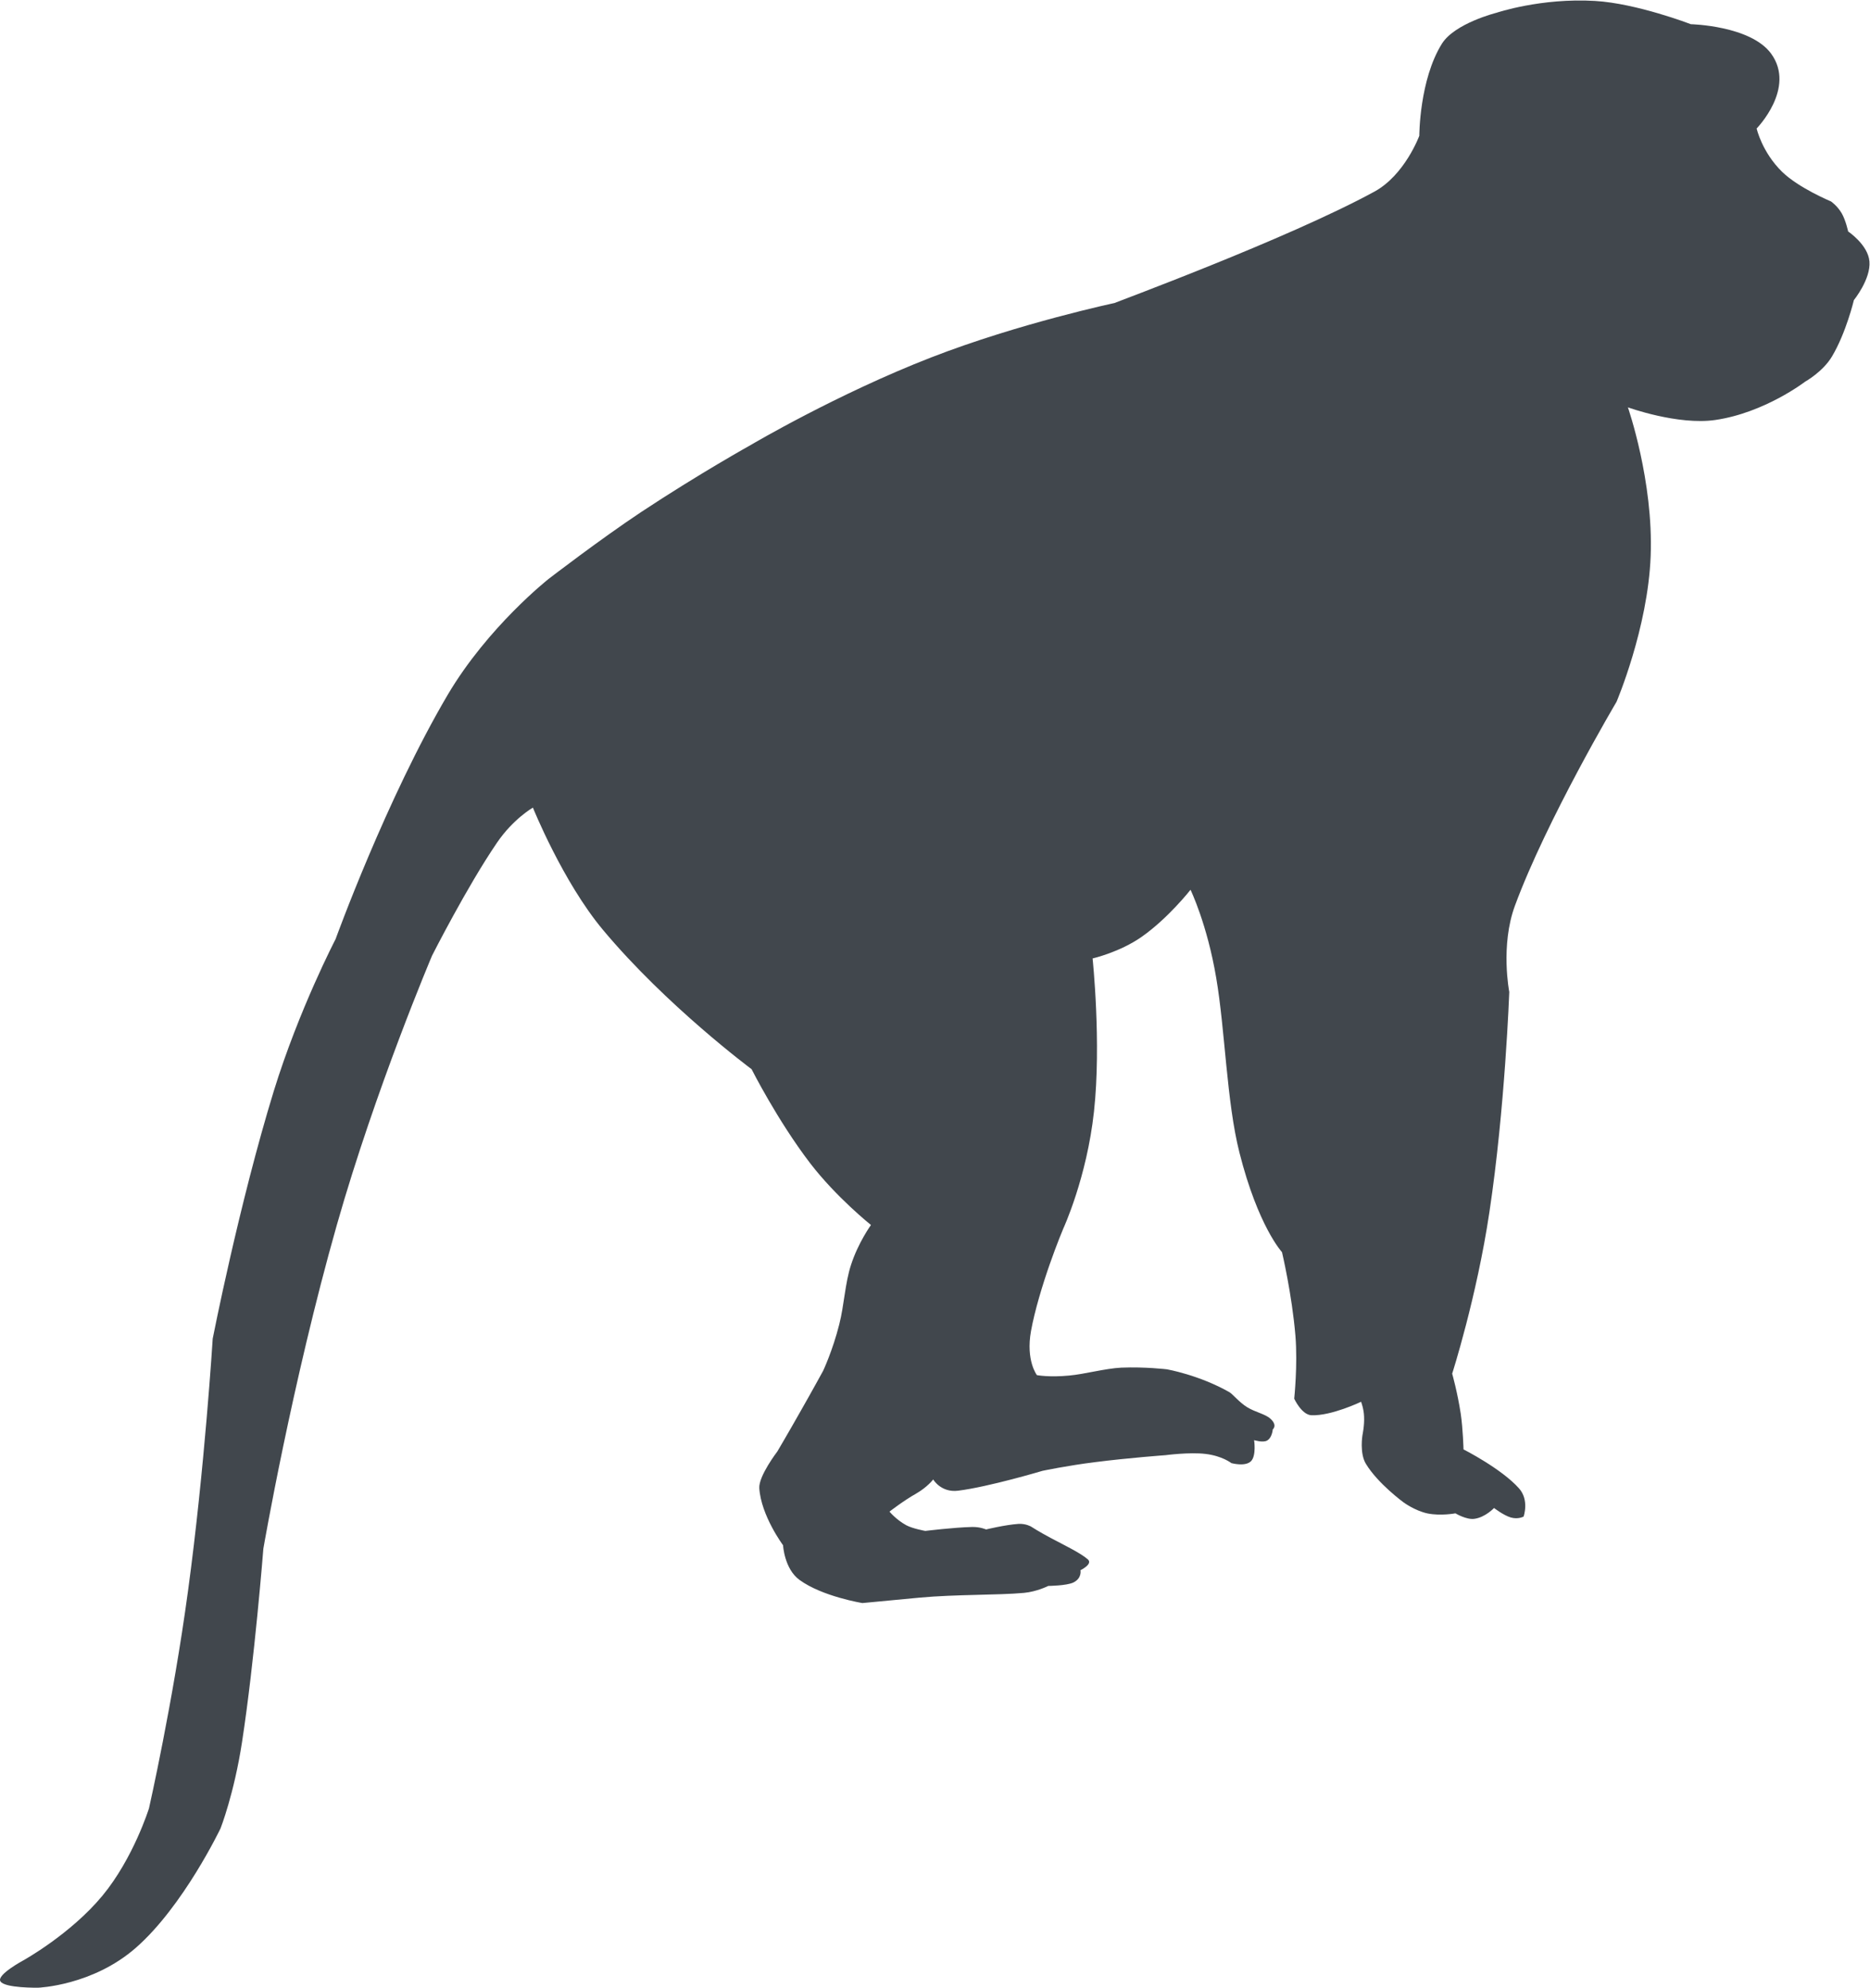 <?xml version="1.0" encoding="UTF-8" standalone="no"?>
<svg
   xmlns:dc="http://purl.org/dc/elements/1.1/"
   xmlns:cc="http://creativecommons.org/ns#"
   xmlns:rdf="http://www.w3.org/1999/02/22-rdf-syntax-ns#"
   xmlns:svg="http://www.w3.org/2000/svg"
   xmlns="http://www.w3.org/2000/svg"
   viewBox="0 0 760.507 808.453"
   height="808.453"
   width="760.507"
   xml:space="preserve"
   id="svg2"
   version="1.1"><defs
     id="defs6" /><g
     transform="matrix(1.333,0,0,-1.333,0,808.453)"
     id="g10"><g
       transform="scale(0.1)"
       id="g12"><path
         id="path14"
         style="fill:#41474d;fill-opacity:1;fill-rule:evenodd;stroke:none"
         d="m 4330.2,5650.75 c 0,0 0,170.57 69.17,281.13 39.66,62.4 166.21,94.03 166.21,94.03 0,0 135.89,45.9 300.63,36.15 127.53,-7.46 292.54,-71 292.54,-71 0,0 182.28,-4.13 244.89,-89.92 76.39,-105.29 -44.26,-228.26 -44.26,-228.26 0,0 16.02,-71.79 77.59,-132.11 50.66,-49.54 149.28,-90.48 149.28,-90.48 0,0 18.68,-12.52 32.68,-36.12 12.4,-21.58 19.66,-55.52 19.66,-55.52 0,0 60.77,-40.73 64.92,-91.29 4.69,-53.91 -47.43,-118.14 -47.43,-118.14 0,0 -23.72,-99.77 -66.82,-171.92 -27.81,-46.8 -81.69,-76.74 -81.69,-76.74 0,0 -123.6,-95.19 -274.4,-117.1 -114.2,-16.61 -266.54,38.55 -266.54,38.55 0,0 78.25,-224.7 69.45,-453.38 -8.3,-220.43 -104.2,-445.14 -104.2,-445.14 0,0 -213.14,-359.78 -309.8,-621.75 -45.14,-121.79 -17.38,-263.55 -17.38,-263.55 0,0 -12.89,-355.45 -60.65,-671.93 -38.9,-260.09 -113.54,-492.63 -113.54,-492.63 0,0 16.12,-56.72 26.12,-122.29 6.89,-46.77 8.47,-108.84 8.47,-108.84 0,0 115.61,-58.57 169.22,-118.79 32.13,-35.84 14.09,-86.11 14.09,-86.11 0,0 -16.17,-9.29 -39.01,-2.84 -22.18,6.56 -51.14,28.96 -51.14,28.96 0,0 -26.88,-28.63 -60,-33.01 -24.36,-3.49 -57.8,16.72 -57.8,16.72 0,0 -44.7,-8.51 -85.08,-0.32 -39.06,8.41 -73.32,33.88 -73.32,33.88 0,0 -77.98,56.82 -114.7,117.36 -19.88,32.46 -10.59,87.53 -10.59,87.53 0,0 6.38,29.62 4.97,56.94 -0.76,23.38 -9.13,45.02 -9.13,45.02 0,0 -91.03,-43.71 -151.73,-41.09 -29.84,1.53 -52.3,50.49 -52.3,50.49 0,0 10.94,102.18 3.72,191.79 -10.65,127.42 -40.97,255.27 -40.97,255.27 0,0 -72.89,78.57 -129.83,303.69 -39.34,155.51 -43.49,373.49 -71.03,534.02 -27.54,163.31 -78.24,268.03 -78.24,268.03 0,0 -68.03,-86.82 -149.06,-143.59 -66.88,-46.91 -149.71,-65.95 -149.71,-65.95 0,0 27.1,-257.16 4.25,-467.06 -21.9,-202.17 -93.65,-357.12 -93.65,-357.12 0,0 -19.12,-45.14 -41.31,-108.62 -21.63,-61.86 -45.88,-141.19 -57.25,-204.25 -16.17,-89.93 18.03,-134.31 18.03,-134.31 0,0 37.32,-7.2 98.35,-1.31 46.33,4.05 109.33,21.64 159.05,24.15 72.89,2.95 139.39,-5.13 139.39,-5.13 0,0 97.47,-16.94 190.36,-69.61 9.84,-5.58 30.55,-31.48 54.58,-46.11 25.53,-15.63 55.03,-20.44 70.98,-35.19 22.3,-20.44 6.89,-32.46 6.89,-32.46 0,0 -1.75,-25.03 -17.05,-33.77 -12.67,-7.54 -39.88,1.09 -39.88,1.09 0,0 7.32,-47.2 -9.51,-64.36 -18.03,-17.59 -60,-5.69 -60,-5.69 0,0 -27.31,21.86 -78.67,27.98 -48.85,5.9 -122.18,-3.83 -122.18,-3.83 0,0 -112.72,-8.19 -215.07,-21.3 -82.88,-10.28 -160.09,-26.45 -160.09,-26.45 0,0 -163.64,-48.95 -257.56,-60.64 -52.3,-6.57 -75.96,34.3 -75.96,34.3 0,0 -17.27,-23.05 -51.91,-43.05 -39.33,-22.18 -81.41,-55.07 -81.41,-55.07 0,0 19.78,-24.38 51.47,-41.75 20,-10.49 57.82,-17.16 57.82,-17.16 0,0 87.14,10.71 142.06,12.02 24.91,0.76 43.27,-7.54 43.27,-7.54 0,0 57.92,14.1 98.57,16.94 22.84,1.42 38.9,-8.3 38.9,-8.3 0,0 23.17,-15.2 60.65,-35.08 38.2,-20.33 90.54,-45.46 112.29,-64.81 16.55,-14.42 -22.46,-33.11 -22.46,-33.11 0,0 5.47,-24.04 -21.48,-37.48 -21.25,-10.05 -76.66,-10.49 -76.66,-10.49 0,0 -34.09,-17.37 -74.08,-21.2 -79.12,-7.33 -208.13,-4.26 -318.66,-14.53 -100.21,-9.3 -174.3,-16.51 -174.3,-16.51 0,0 -122.07,19.67 -191.95,70.6 -46.39,33.77 -50.16,105.78 -50.16,105.78 0,0 -67.16,90.26 -72.51,174.19 -2.29,37.05 54.97,111.8 54.97,111.8 0,0 33.71,57.04 71.68,124.24 31.37,54.86 68.09,121.96 68.09,121.96 0,0 29.39,62.4 49.28,141.95 14.87,57.81 17.59,126.11 35.9,181.51 21.91,67.87 60.81,121.53 60.81,121.53 0,0 -105.23,83.82 -185.77,188.72 -99.71,130.48 -178.45,286.64 -178.45,286.64 0,0 -259.55,192.96 -453.4,425.04 -122.61,146.6 -213.86,373.1 -213.86,373.1 0,0 -60.43,-34.63 -109.94,-107.69 -90.98,-133.26 -197.63,-343.85 -197.63,-343.85 0,0 -171.84,-404.4 -290.58,-821.96 -137.19,-482.8 -224.187,-987.89 -224.187,-987.89 0,0 -26.875,-342.258 -65.066,-590.001 -24.211,-157.91 -65.41,-262.918 -65.41,-262.918 0,0 -113.43,-237.8 -258.555,-364.671 C 282.324,6.051 116.543,0.031 116.543,0.031 c 0,0 -103.652,-1.75 -115.449,19.777 -11.367,19.781 69.609,63.281 69.609,63.281 0,0 144.414,79.879 241.836,197.68 94.578,114.421 142.004,266.64 142.004,266.64 0,0 73.055,322.16 119.168,664.1 50.715,373.07 75.242,768.88 75.242,768.88 0,0 80.598,411.44 186.543,756.21 76.77,248.59 188.344,462.86 188.344,462.86 0,0 155.07,428.48 342.69,746.54 122.84,207.36 307.46,352.67 307.46,352.67 0,0 157.09,120.89 282.16,203.92 175.56,116.19 336.97,206.09 336.97,206.09 0,0 261.28,154.28 547.54,265.53 270.08,105.04 565.69,167.44 560.49,166.29 -8.19,-1.61 524.92,194.06 792.11,339.73 93.21,51.03 136.94,170.52 136.94,170.52" /></g></g></svg>